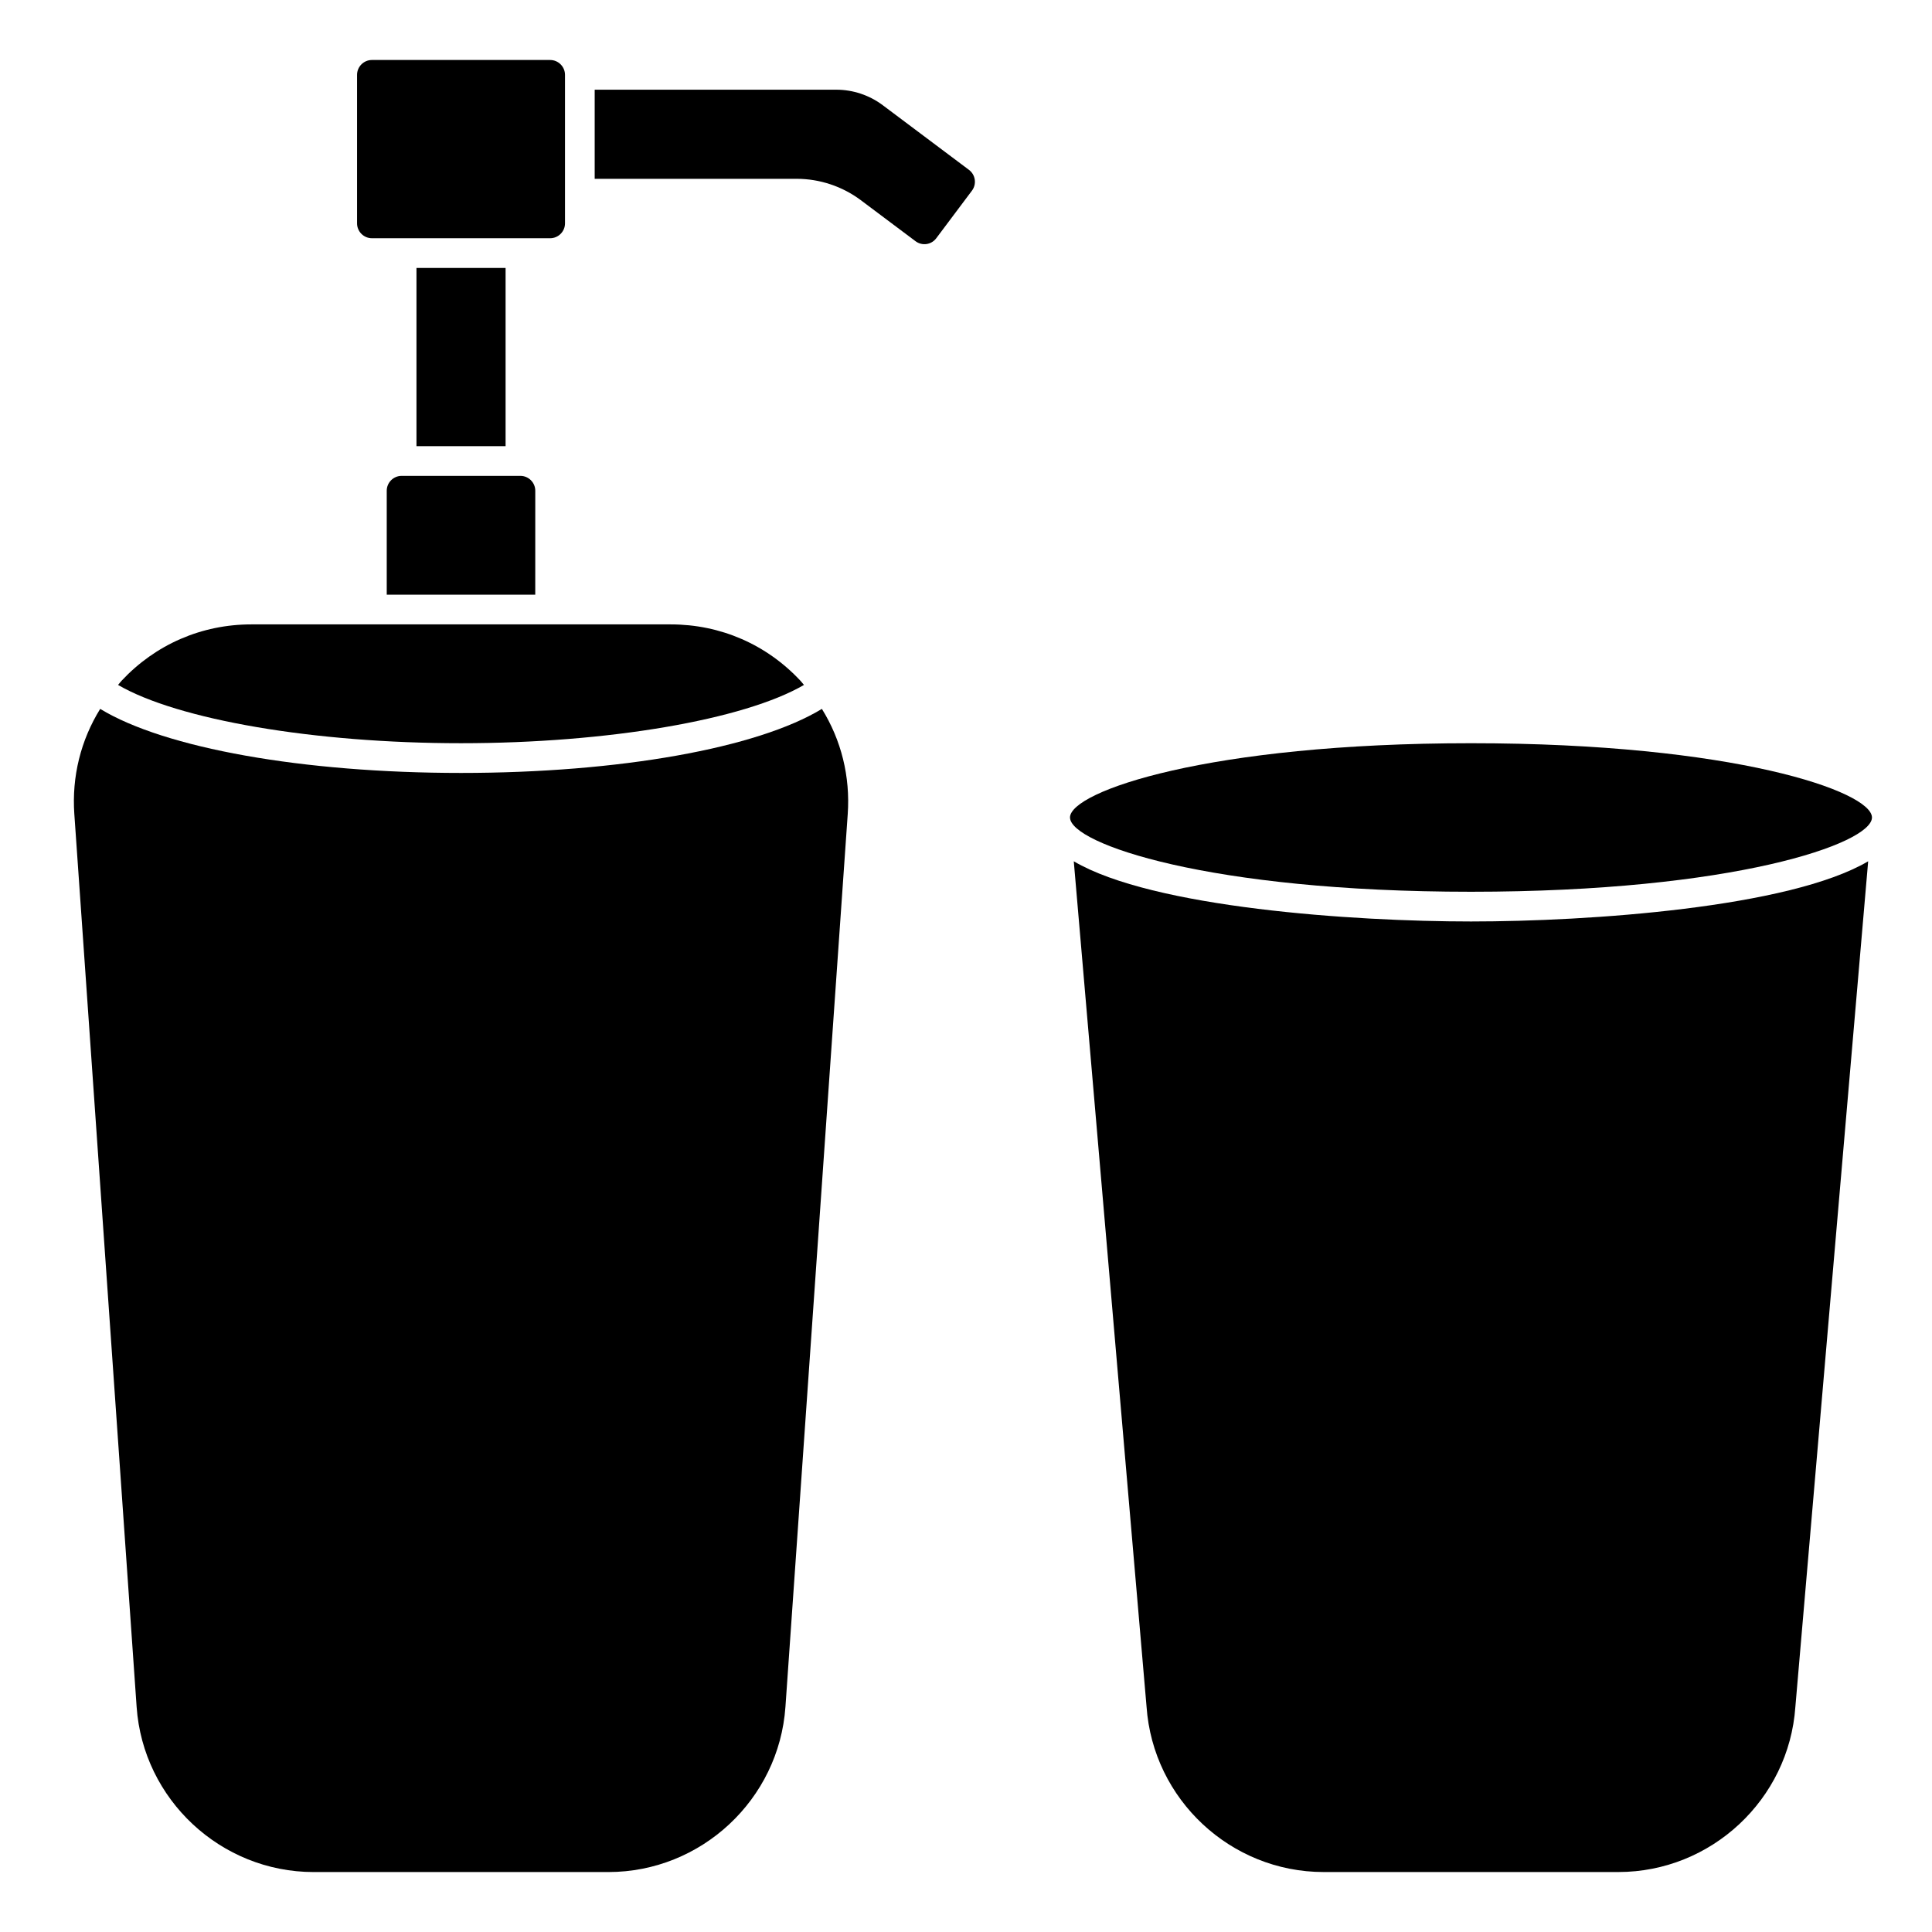 <?xml version="1.0" encoding="UTF-8"?>
<!-- Uploaded to: ICON Repo, www.svgrepo.com, Generator: ICON Repo Mixer Tools -->
<svg fill="#000000" width="800px" height="800px" version="1.1" viewBox="144 144 512 512" xmlns="http://www.w3.org/2000/svg">
 <g>
  <path d="m163.7 359.77 16.508 236.58c1.707 24.535 22.316 43.762 46.91 43.762h78.121c24.594 0 45.199-19.215 46.91-43.762l16.508-236.58c0.699-9.988-1.707-19.625-6.848-27.906-17.074 10.391-53.68 16.973-95.629 16.973-41.965 0-78.562-6.582-95.629-16.973-5.133 8.281-7.551 17.914-6.852 27.906z"/>
  <path d="m386.62 207.92c1.754 1.316 4.211 0.953 5.504-0.789l9.445-12.594c0.637-0.844 0.898-1.875 0.754-2.922-0.148-1.039-0.691-1.961-1.535-2.598l-22.891-17.168c-3.512-2.629-7.863-4.078-12.242-4.078h-64.055v23.617h53.555c6.07 0 12.098 2.008 16.957 5.652z"/>
  <path d="m254.37 215.01h23.617v47.23h-23.617z"/>
  <path d="m293.73 203.2v-39.363c0-2.164-1.77-3.938-3.938-3.938h-47.23c-2.164 0-3.938 1.77-3.938 3.938v39.359c0 2.164 1.77 3.938 3.938 3.938h47.23c2.164 0 3.938-1.77 3.938-3.934z"/>
  <path d="m176.21 324.42c-0.332 0.355-0.605 0.73-0.922 1.094 15.785 9.203 51.902 15.445 90.887 15.445 38.973 0 75.082-6.242 90.883-15.445-0.316-0.363-0.59-0.738-0.922-1.094-8.996-9.645-21.207-14.949-34.395-14.949h-111.14c-13.18 0-25.395 5.316-34.395 14.949z"/>
  <path d="m246.49 274.05v27.551h39.359l0.004-27.551c0-2.164-1.77-3.938-3.938-3.938h-31.488c-2.164 0-3.938 1.773-3.938 3.938z"/>
  <path d="m619.79 596.34 19.293-224.09c-20.875 12.305-74.02 15.949-105.26 15.949-31.242 0-84.387-3.644-105.26-15.949l19.285 224.04c1.715 24.602 22.324 43.816 46.918 43.816h78.121c24.586-0.004 45.195-19.219 46.902-43.762z"/>
  <path d="m640.09 360.61c-0.117-6.871-36.602-19.648-106.26-19.648-69.66 0-106.14 12.777-106.27 19.648l0.008 0.094c0.203 6.875 36.676 19.621 106.26 19.621s106.05-12.746 106.26-19.617z"/>
 </g>
</svg>